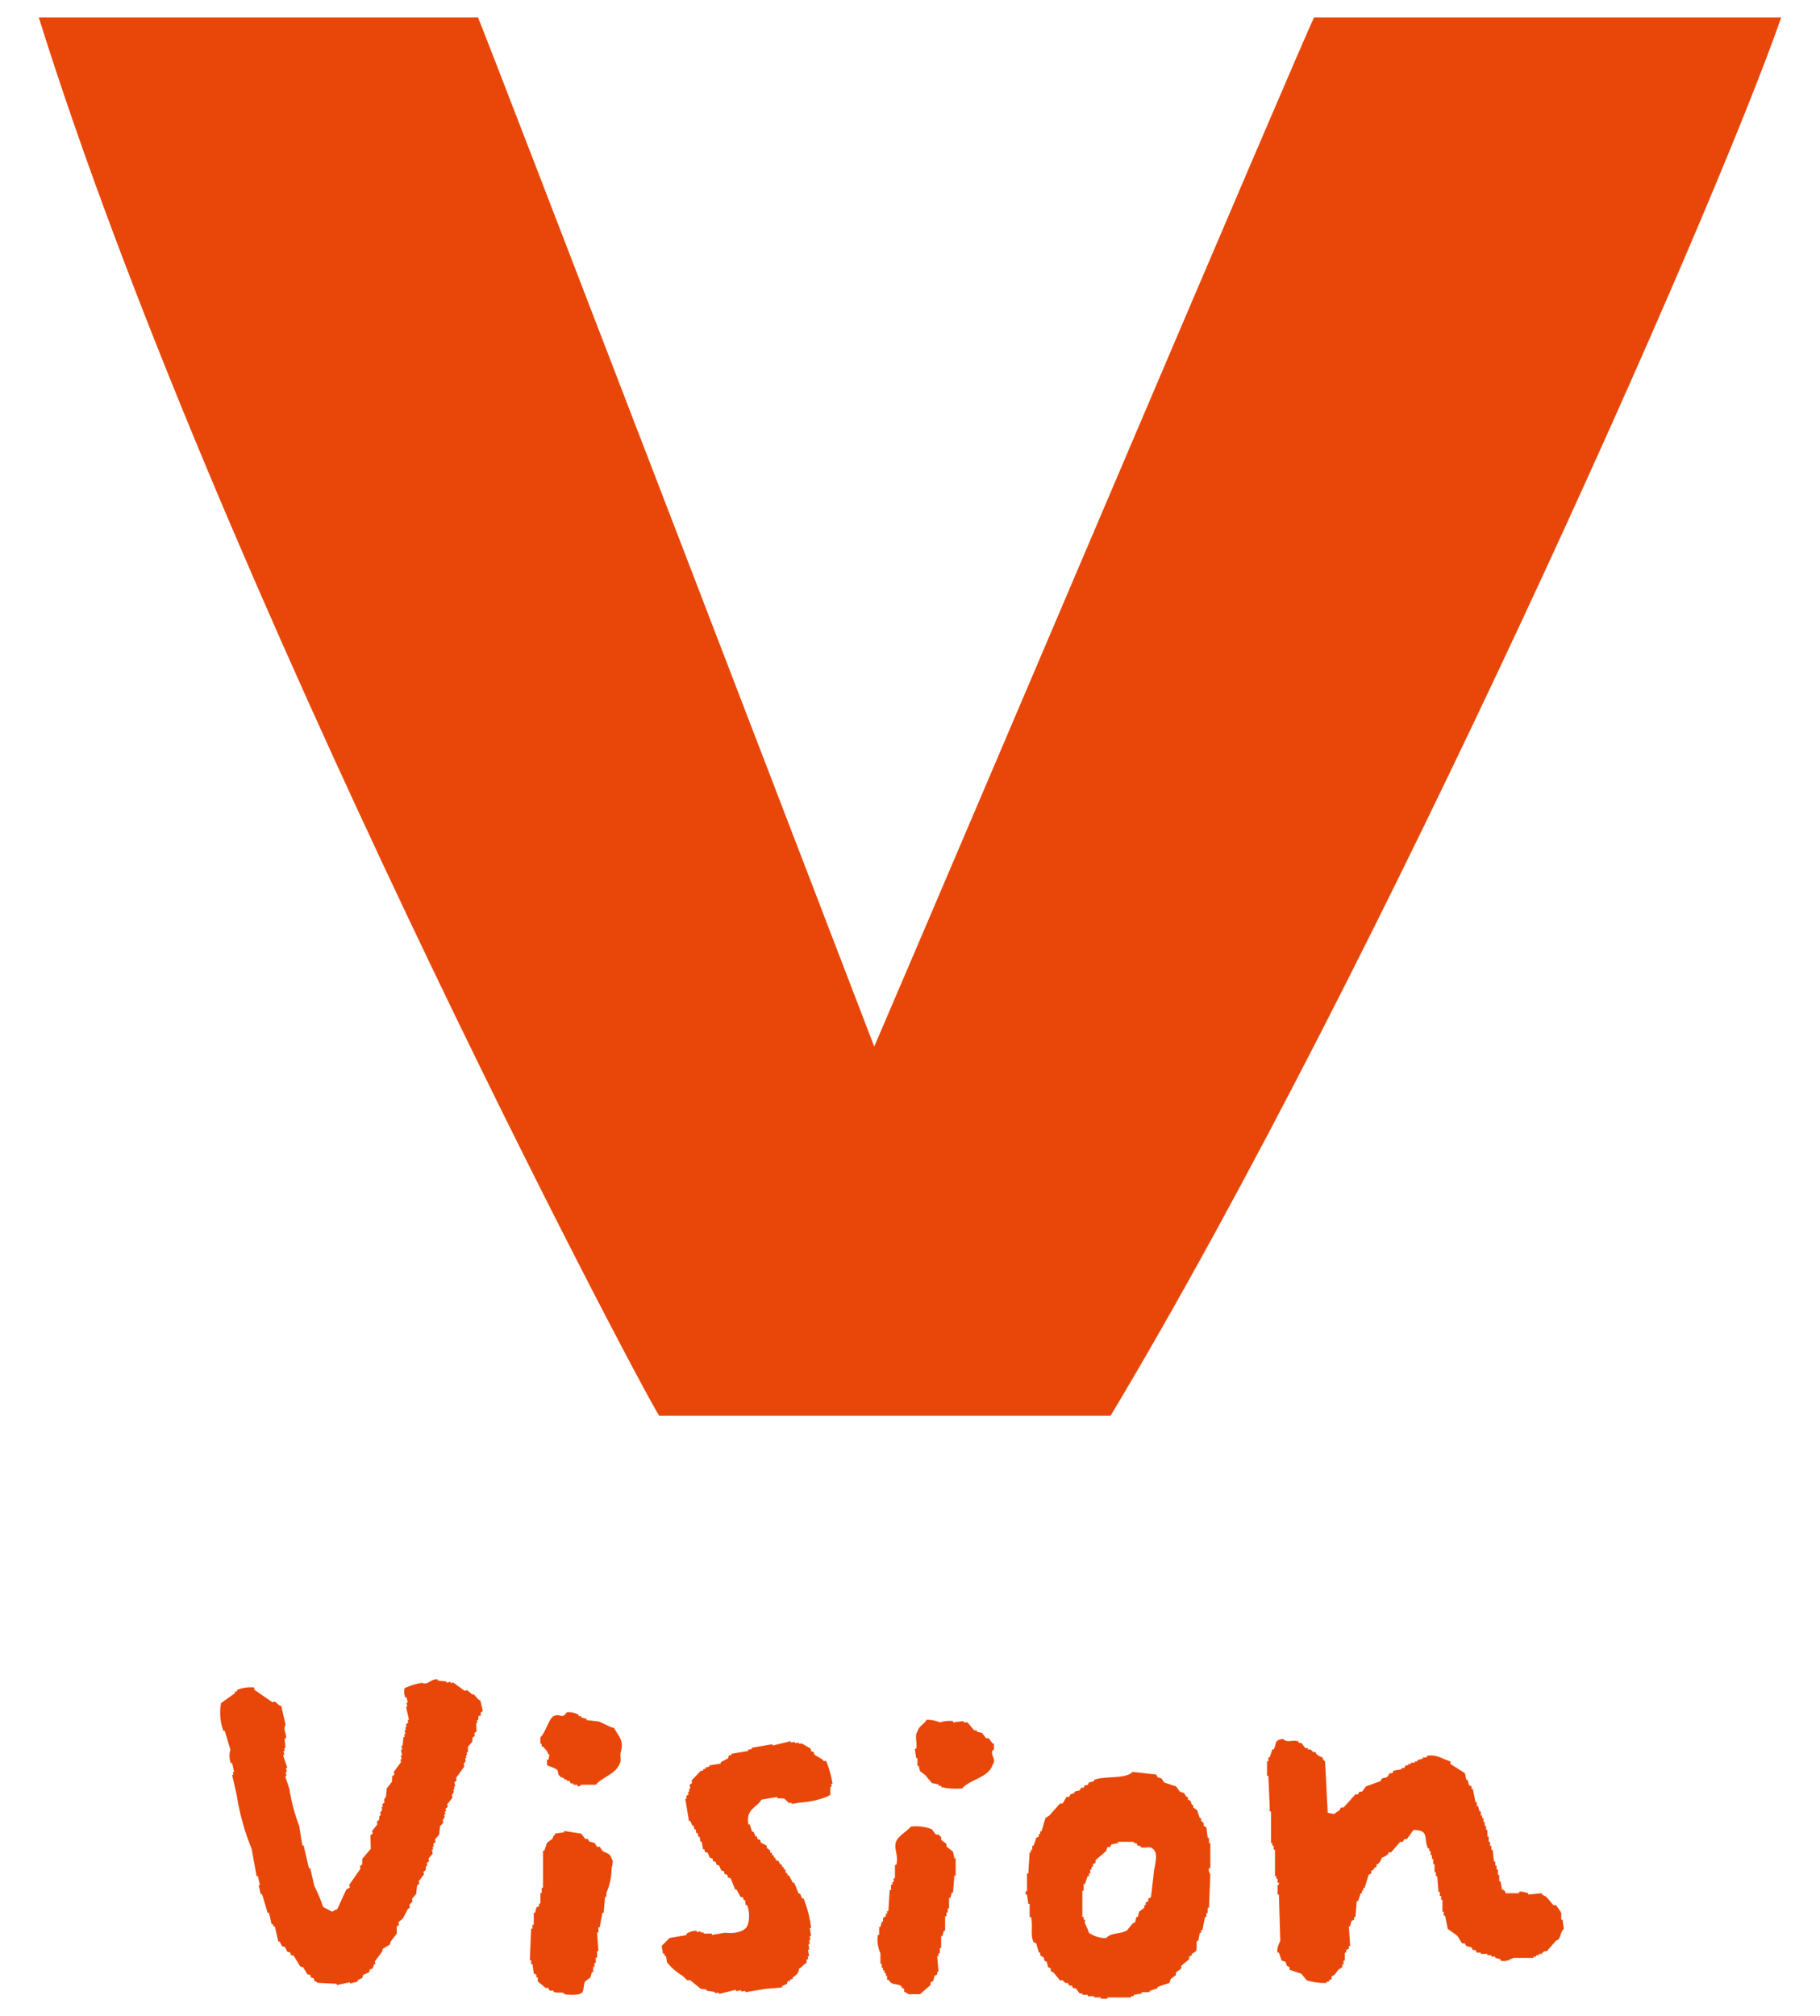 <svg xmlns="http://www.w3.org/2000/svg" width="130" height="144" viewBox="0 0 130 144"><path d="M93.865,1.24c-1.073,2.185-24.04,56.329-31.42,73.509-1.213-3.18-27.753-72.284-28.305-73.509H2.769C15.303,41.369,45.674,98.991,47.089,101.119H79.311c.021-.041.06-.071.08-.108,19.255-32.156,43.002-85.809,47.84-99.771Z" fill="#e84709"/><path d="M68.735,127.73c.532-.642,1.912-.775,2.165-1.695.307-.362-.186-.686,0-1.036h.094v-.47H70.9c-.094-.128-.188-.255-.282-.381H70.43c-.094-.124-.188-.25-.284-.376l-.376-.094v-.094h-.188c-.156-.19-.314-.378-.47-.566h-.282v-.094c-.252.032-.504.064-.754.094v-.094a2.343,2.343,0,0,0-.942.094,2.355,2.355,0,0,0-.942-.188c-.193.328-.555.44-.658.848-.229.252.007.835-.096,1.227h-.094l.094.658H65.532v.566h.092c.032.124.064.25.096.376.124.094.25.188.376.284.156.188.312.376.472.564l.47.094v.094h.188v.094a4.519,4.519,0,0,0,1.509.094" fill="#e84709" fill-rule="evenodd"/><path d="M40.482,122.293c-.337.539-.454.044-.942.282-.326.161-.592,1.213-.94,1.507v.472h.094v.188h.094c.154.197.3.282.376.564h.094c-.037.073-.055.316-.094.378h-.094v.378c.034.064.635.209.752.376.032.124.064.25.094.378h.096v.094l.282.094v.094h.188v.094h.188c.034.062.064.124.096.188H40.952v.094h.284v.094a.241.241,0,0,0,.282-.094h1.036c.424-.514,1.513-.835,1.697-1.506.177-.197.005-.539.094-.851.243-.851-.186-1.11-.472-1.695-.399-.094-.764-.349-1.13-.472-.282-.032-.564-.062-.848-.094v-.094l-.376-.094v-.094h-.188v-.094a1.424,1.424,0,0,0-.848-.188" fill="#e84709" fill-rule="evenodd"/><path d="M108.125,139.838h1.413v-.094h.188v-.094h.188v-.094h.188l.188-.188h.19c.22-.25.44-.504.658-.754l.188-.094c.172-.255.142-.548.381-.754-.034-.22-.067-.44-.096-.658h-.094v-.472a4.198,4.198,0,0,0-.378-.566h-.188l-.47-.564c-.158-.144-.241-.073-.378-.284-.312.032-.628.064-.942.094v-.094c-.076-.028-.516-.17-.658-.094V135.22h-.942l-.094-.188-.188-.094c-.032-.188-.062-.376-.096-.566h-.094v-.47h-.094v-.376h-.094v-.282h-.094v-.284h-.094l-.094-.846h-.094v-.284h-.094v-.282h-.094v-.376h-.094v-.472h-.094v-.282h-.094V130.134h-.094v-.282h-.094v-.19h-.094v-.284h-.094c-.032-.124-.066-.25-.094-.376h-.096v-.282h-.094c-.064-.314-.126-.628-.188-.942h-.094v-.188l-.188-.094c-.032-.126-.064-.252-.094-.378h-.094c-.034-.156-.067-.314-.096-.47-.346-.22-.69-.438-1.036-.66v-.188c-.424-.089-1.073-.573-1.697-.376v.094h-.282v.094l-.376.094v.094h-.188v.094h-.284v.094h-.188v.096h-.188l-.094.188H100.113v.094l-.564.094-.094.188h-.188l-.188.282-.376.094-.094.188c-.349.126-.693.255-1.041.378l-.282.376h-.188l-.094.188h-.188q-.423.475-.848.942h-.188l-.094.188c-.119.11-.273.158-.378.284l-.47-.096-.188-3.673c-.018-.044-.126-.014-.188-.282a1.048,1.048,0,0,1-.47-.282v-.094h-.19l-.188-.19h-.188v-.094h-.188c-.094-.126-.19-.252-.282-.376H92.764v-.094c-.449-.172-.796.133-1.128-.188-.647.087-.436.319-.66.752h-.096c-.062.19-.126.378-.188.566h-.096v.282h-.094v1.036h.094c.034.725.066,1.445.096,2.167v.376h.094v2.263h.094v.188h.096v.284h.094v1.883h.094v.188h.094v.284h.094c.03.158-.089.165-.094.188v.658h.094q.045,1.651.096,3.3c-.05.161-.291.548-.19.848h.094c.062.188.126.376.19.564l.282.094c.03.096.062.19.094.284l.188.094v.188c.282.094.564.188.848.282l.376.47a4.499,4.499,0,0,0,1.413.19v-.094h.188v-.096l.188-.094v-.188l.188-.094c.096-.126.19-.25.284-.376l.282-.188v-.188h.094v-.284h.094v-.564h.096v-.188l.188-.094v-.19h.094q-.045-.705-.094-1.413h.094l.094-.376.188-.094v-.188h.094c.032-.378.064-.757.094-1.133h.094c.064-.188.126-.378.188-.566h.094v-.188h.094v-.188h.094c.094-.312.19-.628.284-.942.062-.032.126-.062.19-.094v-.188l.188-.094v-.094l.188-.094v-.19h.094a1.007,1.007,0,0,0,.284-.47,1.04,1.04,0,0,0,.47-.282v-.094h.188c.218-.252.438-.504.66-.754h.188l.094-.188h.188c.156-.22.314-.44.472-.66,1.151.016.711.557,1.034,1.319h.094v.19h.094v.282h.094v.282h.096v.376h.094v.566h.094v.282h.094c.032.376.064.754.094,1.13h.094v.282h.094v.284h.094v.848h.094v.284h.094c.066.312.128.626.19.94.22.158.44.314.658.472.108.108.305.507.376.564h.19c.03.062.062.126.096.188.124.032.25.062.376.096.03.06.062.126.094.188h.188l.094.188h.284v.094H106.24v.094h.282v.094h.282v.094c.126.032.252.062.376.094v.094c.397.14.75-.128.945-.188" fill="#e84709" fill-rule="evenodd"/><path d="M25.557,141.529c-.007-.03-.014-.06-.021-.092.115-.057.232-.117.349-.174q.021-.103.048-.206c.147-.064.291-.131.438-.195.016-.069.034-.138.05-.206.06-.014.122-.028.183-.039.041-.108.08-.213.122-.319.03-.009.06-.016.092-.023-.014-.06-.03-.121-.044-.183.172-.234.346-.465.518-.697.016-.069.032-.135.05-.206.17-.101.339-.204.509-.307.016-.071.034-.138.048-.206.151-.195.298-.39.447-.585-.002-.158-.007-.321-.011-.479.053-.046.108-.089.163-.135-.016-.062-.028-.122-.044-.183.11-.089.218-.179.326-.268.112-.218.222-.436.335-.656.053-.046.11-.087.163-.133-.014-.062-.03-.122-.044-.183.08-.083.156-.165.234-.248-.014-.06-.028-.122-.041-.183.101-.119.202-.241.303-.358.021-.2.041-.397.06-.594.055-.046.11-.089.163-.135-.014-.06-.03-.121-.044-.183.126-.156.252-.314.378-.472-.014-.06-.028-.124-.044-.183.055-.046.11-.089.163-.135.009-.099.018-.197.03-.293.03-.007.06-.014.092-.021-.014-.064-.028-.124-.044-.186.055-.044.11-.087.165-.133-.016-.062-.03-.124-.044-.183.101-.122.204-.241.305-.36-.021-.092-.044-.183-.062-.275.03-.007.06-.014.092-.021-.014-.064-.028-.124-.044-.183.032-.007.06-.016.092-.023-.014-.06-.028-.122-.039-.183l.161-.135c-.014-.06-.028-.119-.041-.183.101-.119.202-.238.305-.358.018-.197.039-.397.057-.594.078-.083.156-.165.234-.245-.014-.064-.03-.124-.041-.183l.14-.227c-.014-.06-.028-.124-.041-.183l.092-.021c-.014-.062-.028-.124-.041-.183.032-.009.06-.016.092-.023-.016-.06-.03-.122-.044-.183.055-.044.108-.089.165-.133-.016-.062-.03-.122-.044-.183.126-.158.252-.314.376-.472-.014-.062-.028-.122-.041-.186l.14-.225c-.014-.062-.028-.122-.039-.183.028-.007.06-.014.089-.021-.014-.06-.028-.124-.041-.183.032-.007.06-.014.092-.021l-.062-.275c.053-.046.108-.089.163-.135-.016-.06-.03-.121-.041-.183.193-.271.39-.541.585-.809-.011-.064-.025-.124-.039-.183l.14-.227c-.014-.062-.028-.124-.041-.183.03-.007.06-.014.092-.023-.014-.06-.028-.119-.041-.183l.089-.021c-.014-.06-.025-.122-.039-.183a.92.92,0,0,1,.092-.018l.007-.39c.103-.119.204-.241.305-.36.007-.099.018-.2.028-.298.057-.044.11-.089.163-.133-.011-.062-.025-.122-.041-.183.055-.046.11-.087.163-.133-.011-.193-.023-.383-.032-.573.028-.007.06-.014.092-.021-.014-.062-.03-.122-.044-.183.032-.007.06-.016.092-.021.009-.099.018-.197.03-.296.06-.014.124-.03.183-.044-.014-.06-.03-.124-.044-.183.055-.046.11-.089.165-.135-.057-.243-.112-.486-.17-.734-.225-.115-.296-.293-.491-.465l-.094.021c-.119-.103-.238-.204-.36-.305-.06.014-.122.028-.183.041-.271-.195-.539-.392-.809-.587-.064.014-.124.028-.183.041-.007-.03-.014-.062-.023-.092-.089.021-.183.041-.273.064-.009-.032-.016-.064-.023-.094-.197-.018-.394-.039-.594-.057-.007-.032-.014-.062-.021-.092-.475-.055-.709.452-1.103.25a4.413,4.413,0,0,0-1.266.388,1.262,1.262,0,0,0,.057.663c.03-.005.06-.011.092-.018.025.119.055.243.085.367l-.094.021c.021.092.041.183.064.275-.032.007-.062.014-.092.018l.209.922-.092.021c.014.06.028.121.041.183-.053.044-.11.089-.163.133.016.062.03.124.044.183-.032.007-.062.014-.092.021.011.064.025.124.041.183-.032.007-.06.016-.092.023l.062.275c-.03.007-.062.014-.092.021.014.062.028.124.041.183-.03.007-.06.016-.092.023-.018.197-.039.394-.057.594-.03.007-.062.011-.092.018.021.092.041.183.064.275-.032.007-.064.014-.092.021.025.124.055.248.083.369-.032.007-.062.014-.092.021l.062.275c-.03.007-.06.014-.092.021.014.062.03.124.044.183l-.518.699c.014.06.028.124.044.183-.057.044-.11.089-.165.135-.002.128-.005.257-.009.385-.122.16-.248.316-.374.475-.018.197-.037.394-.057.592l-.142.227c.014.06.028.124.041.183l-.161.135c.014.06.025.119.039.183-.028.007-.06.014-.089.018.014.064.028.124.041.186l-.142.225c.014.062.03.124.044.183-.032.007-.062.014-.092.021-.011.099-.021.2-.03.298-.053.044-.11.089-.163.135.014.06.03.119.041.183-.124.156-.25.312-.376.472.014.06.03.119.044.183-.055.041-.11.087-.163.131l.025.961c-.204.241-.406.479-.608.72-.005.128-.005.259-.009.39l-.163.133c.014.062.028.122.041.183l-.8,1.149c.014.062.028.124.044.183-.087.053-.17.103-.255.156-.218.468-.431.936-.649,1.403a1.028,1.028,0,0,0-.346.177c-.218-.112-.436-.222-.656-.332a10.49,10.49,0,0,0-.631-1.502q-.144-.64-.294-1.284c-.032.007-.062.014-.092.021q-.189-.829-.381-1.653c-.028.007-.06.014-.089.021q-.114-.698-.222-1.399a12.825,12.825,0,0,1-.702-2.644c-.101-.298-.2-.599-.303-.897l.094-.021-.062-.275.089-.021-.062-.275c.03-.009.062-.016.094-.023-.103-.298-.202-.599-.303-.899.03-.007.06-.014.092-.018-.023-.092-.044-.186-.062-.277.028-.007.06-.011.092-.018-.016-.064-.03-.124-.044-.186.032-.007.06-.014.092-.021-.018-.222-.039-.445-.055-.663.03-.009.062-.016.094-.023.028-.436-.236-.624-.028-.961l-.316-1.378c-.028.007-.06.014-.092.021-.119-.101-.238-.202-.358-.305-.062.016-.124.03-.183.044-.422-.291-.842-.583-1.264-.871-.014-.062-.028-.124-.041-.183a2.702,2.702,0,0,0-1.218.179c.009.032.016.062.023.092-.062.016-.124.03-.183.044.007.03.014.06.021.092-.332.236-.665.475-.997.711a3.752,3.752,0,0,0,.165,1.99c.03-.005.062-.011.092-.018.135.452.273.903.406,1.355a1.559,1.559,0,0,0,.028.961c.032-.007.06-.011.092-.018.048.211.096.427.144.642-.03.007-.06.014-.092.021.016.062.03.122.044.183-.032.007-.06.014-.092.023.112.486.225.977.335,1.468a17.105,17.105,0,0,0,1.064,3.816c.117.649.234,1.302.351,1.951.03-.007.06-.014.092-.021.048.216.099.429.144.642l-.089.021c.05.216.099.431.147.642.03-.007.06-.011.092-.018q.203.678.406,1.355c.032-.007.062-.011.092-.018l.188.826c.032-.007.062-.014.092-.023.014.064.028.124.044.183.03-.007.06-.014.092-.021.085.369.167.736.25,1.103.032-.007.064-.014.092-.021.062.117.119.232.179.349.067.014.135.032.202.048.06.117.119.232.179.346.067.016.135.034.204.05.014.062.028.124.041.183.067.018.138.034.204.048.154.257.312.511.465.766.066.016.138.032.204.05l.31.509c.069.016.135.032.206.05.011.06.025.122.039.183.069.016.14.032.206.05.014.06.028.122.044.183.048.046.135.041.225.14.454.025.915.05,1.369.073.007.032.016.064.021.092.307-.069.612-.138.92-.206.007.028.014.06.021.092Z" fill="#e84709" fill-rule="evenodd"/><path d="M49.285,141.419c.259.211.518.424.775.633.131.011.259.023.388.032.007.032.011.062.016.094.197.032.392.062.589.092.002.032.009.062.014.094.094-.016.186-.032.277-.046.007.03.011.062.016.094.399-.099.796-.197,1.195-.296.005.03.011.062.016.094.122-.021.248-.041.371-.064.005.032.011.064.016.094.094-.014.186-.03.277-.046a.66.66,0,0,1,.014.094c.468-.078.931-.154,1.396-.234l1.222-.108-.014-.092c.117-.053.238-.101.358-.156.018-.066.039-.135.06-.2.062-.011.126-.023.188-.032-.007-.03-.011-.062-.016-.094.06-.007.124-.018.186-.03-.007-.03-.011-.062-.016-.092.264-.216.433-.271.463-.651.305-.14.206-.238.514-.374.016-.096.032-.193.048-.291.028-.005.06-.009.092-.016-.011-.062-.021-.124-.032-.186.032-.005.062-.009.092-.016-.025-.156-.048-.31-.076-.463.03-.007.062-.011.094-.016-.023-.124-.044-.25-.064-.371.032-.007.064-.011.094-.016-.014-.094-.03-.186-.046-.28.032-.005.062-.009.092-.016-.014-.092-.03-.186-.046-.277.032-.005.064-.011.094-.016-.03-.186-.062-.371-.094-.557.032-.005.064-.011.094-.016a7.92,7.92,0,0,0-.541-2.107c-.032.005-.062.011-.094.016l-.154-.355c-.032.005-.062.009-.092.014-.11-.268-.218-.537-.328-.805-.03.005-.06.011-.092.016-.092-.177-.186-.353-.28-.527-.03.005-.06.009-.092.016-.011-.062-.021-.126-.032-.188-.028.007-.06.011-.092.016-.016-.092-.03-.186-.046-.277-.032.005-.062.009-.092.016-.011-.064-.023-.126-.032-.186l-.094.014c-.009-.062-.021-.124-.032-.186-.028.005-.062.009-.092.016-.046-.089-.094-.177-.138-.264-.069-.021-.135-.044-.202-.062-.011-.064-.021-.124-.032-.186-.03.007-.062.009-.094.014-.009-.062-.021-.121-.028-.186-.032.005-.064.011-.094.016-.009-.062-.021-.124-.032-.186-.032.005-.062.011-.092.016-.011-.062-.021-.126-.032-.186l-.218-.154c-.009-.064-.018-.126-.03-.188l-.417-.216c-.011-.064-.023-.126-.032-.186-.067-.023-.133-.044-.2-.064-.009-.062-.021-.121-.032-.186-.032.005-.062.009-.094.016-.05-.119-.103-.236-.154-.355l-.094.014c-.062-.179-.122-.36-.186-.543-.03.007-.06.011-.092.016-.17-1.128.537-1.137.945-1.779.374-.062.745-.124,1.117-.186.005.03.011.062.016.092.158.007.319.011.482.018.11.108.225.213.339.323.06-.011.124-.021.183-.03.007.03.011.062.018.094.183-.032.371-.064.555-.094a6.353,6.353,0,0,0,1.938-.417c.087-.048.177-.094.264-.14v-.573c.032-.007.062-.009.092-.014-.009-.064-.021-.126-.03-.186.03-.007.062-.011.092-.016a6.858,6.858,0,0,0-.463-1.644c-.06.011-.122.023-.186.032-.005-.032-.009-.062-.016-.092-.209-.126-.422-.25-.633-.374-.011-.062-.023-.124-.032-.186-.067-.021-.133-.041-.202-.062-.009-.062-.018-.126-.03-.186-.211-.124-.424-.248-.637-.372-.06.009-.122.021-.183.03-.007-.03-.011-.062-.016-.092-.094.014-.186.03-.28.046-.005-.032-.007-.062-.014-.094-.092.016-.186.032-.277.048-.007-.032-.011-.064-.016-.096-.431.103-.858.206-1.286.312-.007-.03-.011-.062-.018-.094-.495.083-.988.165-1.486.248.007.03.011.062.016.094-.092.014-.186.03-.277.046.005.03.011.062.014.092l-1.208.202c.005.032.011.06.016.092-.062.011-.124.021-.186.032-.021.066-.041.133-.062.202-.177.092-.353.186-.527.277.005.03.011.062.016.094-.28.046-.557.092-.837.138.005.032.011.064.014.092-.092.016-.186.032-.28.048.007.032.011.062.016.094-.06.009-.122.021-.186.03.007.03.011.062.018.094-.062.011-.126.018-.188.03-.218.227-.433.456-.649.681.009.064.021.124.03.186-.057.044-.112.083-.172.124.016.094.032.186.048.28-.032.005-.064.011-.094.016.011.062.023.124.03.186-.03.005-.06.011-.092.016.009.06.021.122.03.186-.055.039-.112.083-.17.124.011.062.023.121.032.186l-.094.014c.089.527.177,1.053.264,1.582.03-.007.062-.011.094-.016l.154.355c.03-.005.062-.011.092-.016.016.092.032.188.048.282.03-.007.06-.011.092-.016.016.092.03.186.046.277.032-.005.064-.009.094-.016.016.094.03.186.048.28.028-.007.06-.011.092-.016.021.124.039.25.06.371.032-.005.064-.011.094-.016.032.188.064.374.092.559.032-.005.064-.009.094-.016.011.062.021.124.032.186.067.023.135.041.2.062.053.119.105.238.156.355.067.021.135.044.202.064.009.06.021.124.032.186.066.021.133.039.2.062.011.062.018.124.03.183.069.023.135.044.202.064l.156.355c.067.023.133.041.202.062.009.064.018.124.03.186.067.021.135.044.202.064.009.062.021.121.032.186.066.018.133.039.202.062.108.268.213.534.323.805l.092-.014c.094.174.186.349.28.525l.2.062c.011.062.023.124.032.188.032-.007.062-.011.094-.016.021.124.041.245.06.371.032-.007.064-.011.094-.016a2.251,2.251,0,0,1,.048,1.424c-.216.532-.986.628-1.628.557-.312.053-.621.103-.929.156-.005-.032-.011-.064-.016-.094h-.573c-.005-.032-.011-.062-.016-.092-.062.009-.124.018-.186.03-.005-.03-.011-.062-.016-.094-.092.016-.186.032-.277.048-.007-.032-.011-.064-.016-.094a1.391,1.391,0,0,0-.727.218l.014.092q-.602.1-1.208.2l-.573.573c.03.188.062.374.092.559.032-.005.064-.011.094-.016.009.062.021.124.032.186.03-.005.06-.009.092-.016.025.156.05.312.078.466a4.07,4.07,0,0,0,1.114.961c.112.108.227.218.342.326.06-.009.124-.021.183-.03" fill="#e84709" fill-rule="evenodd"/><path d="M86.452,133.432v-1.791h-.094v-.376h-.094c-.032-.252-.064-.502-.094-.754l-.188-.096v-.188l-.19-.188v-.188h-.094c-.064-.19-.126-.378-.19-.566l-.282-.188v-.188h-.094l-.094-.282-.188-.094v-.19h-.094l-.188-.282c-.094-.032-.19-.062-.284-.094l-.282-.376c-.282-.094-.566-.188-.848-.284l-.188-.282-.282-.094-.094-.188c-.566-.062-1.13-.126-1.697-.188-.465.527-1.995.268-2.733.564v.094l-.376.094c-.03.062-.062.128-.094.19h-.188l-.094.188h-.19l-.094.188-.376.094v.094c-.094.032-.188.062-.284.094l-.094.188h-.188c-.094.161-.188.316-.282.472h-.188q-.375.423-.754.846c-.094.066-.188.128-.282.19-.094.314-.188.628-.282.945h-.094v.188h-.094v.188c-.064.03-.128.062-.19.094l-.188.564h-.094v.284h-.094v.188h-.094q-.048.753-.094,1.507h-.094v1.224a.242.242,0,0,0-.094.282h.094c.03.222.062.443.094.66h.094v.942h.094c.161.576-.064,1.303.188,1.791l.188.094c.062.218.126.44.19.66h.094v.188l.282.188v.188l.188.094c.032.128.062.252.094.378l.188.094v.188c.064.032.128.062.19.094l.47.564h.188l.188.19h.188l.094.188H76.557l.094.188h.188l.282.376h.188v.094h.378v.096h.47v.094h.47v.094h.475v-.094h1.695v-.094h.188v-.096c.188-.03.378-.062.566-.094v-.094h.566v-.094l.564-.188v-.094c.282-.094.564-.188.848-.282.032-.094.064-.19.094-.284l.376-.282v-.188l.376-.282v-.188c.19-.156.378-.316.566-.472v-.188l.188-.094v-.094l.282-.188c.138-.213.007-.486.094-.754h.094l.096-.564h.094v-.188h.094c.064-.316.126-.631.188-.945h.096v-.284h.094v-.376h.094c.03-.782.062-1.568.094-2.355-.021-.131-.154-.234-.094-.47Zm-4.052.47c-.062.532-.126,1.069-.188,1.603-.062.032-.126.064-.19.094v.188l-.188.094v.188h-.094v.188l-.376.282c-.032.126-.062.255-.094.378H81.173l-.094.376-.188.096c-.126.156-.252.312-.376.472-.454.3-1.133.142-1.507.564a2.151,2.151,0,0,1-1.227-.376,3.688,3.688,0,0,0-.282-.66v-.284h-.094v-.188h-.096V135.032h.096v-.47h.094c.064-.19.126-.378.188-.566h.094v-.188h.094v-.282h.094v-.188h.094v-.19c.064-.032.126-.06.188-.094v-.188c.252-.22.502-.44.757-.658.03-.094.062-.19.094-.284h.188l.094-.188c.156-.032.312-.064.472-.094v-.094h1.128v.094h.188c.032.062.064.124.096.188h.188v.094c.303.115.644-.083.848.094.52.351.131,1.204.094,1.885" fill="#e84709" fill-rule="evenodd"/><path d="M63.457,141.395c.28.459.571.22.942.47v.094l.188.094v.19c.06.073.188.071.282.188h.848c.252-.22.502-.44.754-.66v-.188l.188-.094.094-.376.19-.094v-.19h.094c-.032-.376-.064-.752-.094-1.131h.094v-.188h.094v-.376h.094v-.848h.094l.094-.378h.094v-1.036h.094v-.282h.094v-.282h.094v-.754h.094c.032-.126.064-.25.096-.378h.094l.094-1.222h.094v-1.227h-.094l-.094-.47c-.158-.126-.316-.252-.472-.376v-.188c-.126-.094-.252-.188-.376-.284v-.188l-.188-.19h-.19l-.282-.376a2.97,2.97,0,0,0-1.509-.19c-.275.335-.855.635-1.036,1.041-.218.484.188,1.032,0,1.695h-.094v.942h-.094v.282h-.094v.188h-.094v.376h-.094c-.032.504-.062,1.007-.094,1.509h-.094v.188h-.094v.188c-.064.032-.128.064-.19.094v.282h-.094c-.032.126-.062.255-.094.378h-.094v.566h-.094a2.342,2.342,0,0,0,.188,1.318v.754h.094v.282h.094v.188h.094v.188h.096v.19h.094v.282Z" fill="#e84709" fill-rule="evenodd"/><path d="M38.599,135.955h-.094v.19c-.062.032-.128.062-.19.094-.03.126-.062.25-.094.376h-.094v.848h-.094v.282h-.094c-.032.754-.062,1.507-.094,2.263h.094v.282h.094c.032.218.062.438.094.66l.188.094v.188h.096v.282l.564.47h.188c.032.062.062.126.094.19h.282v.094c.385.133.573-.069.848.188.433.011,1.059.076,1.224-.188.089-.142.087-.599.188-.754.126-.094.252-.188.381-.282.028-.126.062-.252.094-.376h.094v-.378h.094v-.282h.094v-.378h.094v-.472h.094c-.032-.438-.064-.878-.094-1.318h.094v-.376h.094c.062-.346.124-.693.188-1.036h.096c.03-.376.062-.754.094-1.131h.094v-.282a4.526,4.526,0,0,0,.376-1.697c.009-.332.181-.546,0-.752-.108-.417-.36-.358-.66-.569l-.188-.282h-.188l-.188-.282c-.126-.03-.255-.062-.378-.094-.032-.062-.064-.124-.094-.19h-.19l-.282-.376q-.609-.093-1.224-.188v.094c-.218.032-.44.064-.66.094v.094c-.227.149-.055.108-.188.282-.126.096-.25.19-.376.284l-.188.564h-.094v2.639h-.094v.378h-.094Z" fill="#e84709" fill-rule="evenodd"/></svg>
